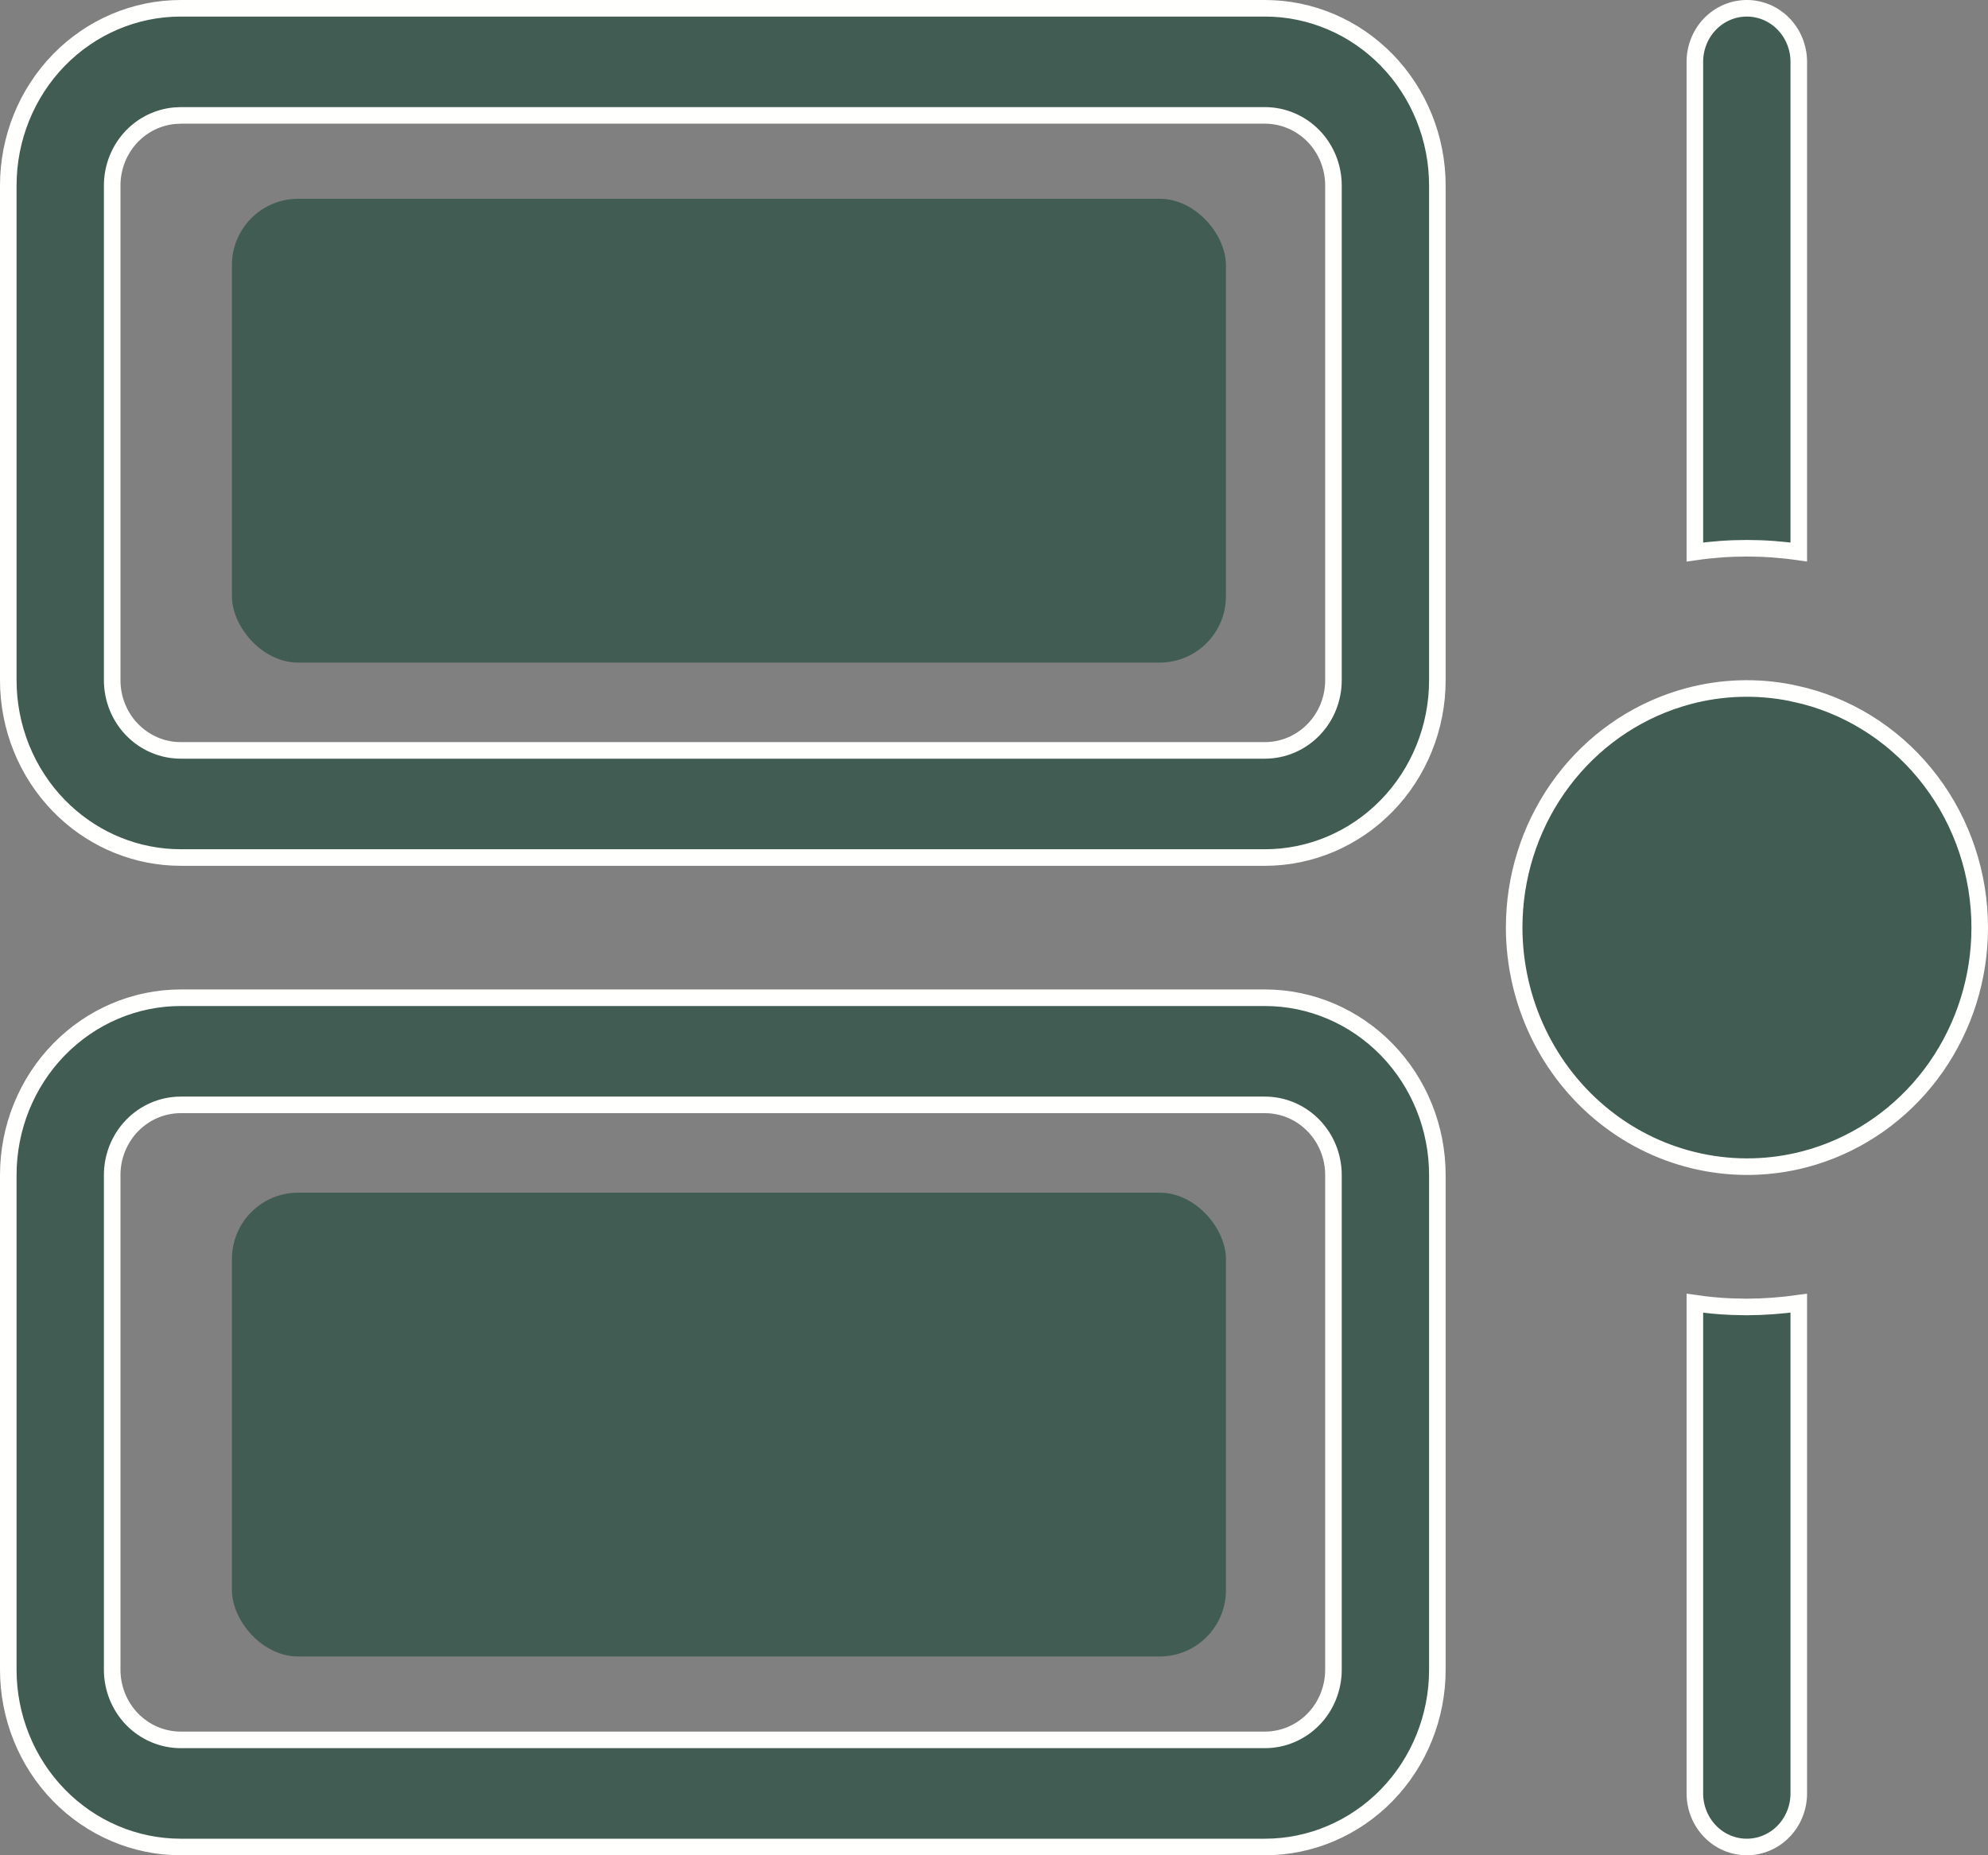 <?xml version="1.0" encoding="UTF-8"?> <svg xmlns="http://www.w3.org/2000/svg" width="60" height="56" viewBox="0 0 60 56" fill="none"><rect x="0" y="0" width="60" height="56" fill="#808080" stroke="none"/><path d="M5.454 30.116H38.178C39.556 30.116 40.878 30.679 41.855 31.682C42.831 32.684 43.381 34.046 43.381 35.467V50.4C43.381 51.821 42.831 53.183 41.855 54.185C40.878 55.188 39.556 55.75 38.178 55.75H5.454C4.076 55.75 2.753 55.188 1.776 54.185C0.8 53.183 0.25 51.821 0.25 50.4V35.467C0.25 34.046 0.8 32.684 1.776 31.682C2.753 30.679 4.076 30.116 5.454 30.116ZM54.289 54.134C54.289 54.565 54.122 54.977 53.827 55.279C53.533 55.582 53.134 55.75 52.721 55.75C52.307 55.75 51.909 55.582 51.614 55.279C51.32 54.977 51.153 54.565 51.153 54.134V39.337C51.514 39.389 51.88 39.425 52.249 39.44L52.721 39.45H52.722C53.252 39.448 53.775 39.408 54.289 39.336V54.134ZM5.454 33.35C4.903 33.35 4.377 33.575 3.989 33.973C3.602 34.37 3.386 34.908 3.386 35.467V50.4C3.386 50.959 3.602 51.497 3.989 51.895C4.377 52.292 4.904 52.517 5.454 52.517H38.178C38.728 52.517 39.255 52.292 39.642 51.895C40.029 51.497 40.245 50.959 40.245 50.4V35.467C40.245 34.907 40.029 34.37 39.642 33.973C39.254 33.575 38.728 33.35 38.178 33.35H5.454ZM50.967 21.01C51.973 20.743 53.024 20.71 54.041 20.91L54.475 21.01H54.476C55.983 21.408 57.32 22.31 58.275 23.575C59.231 24.84 59.75 26.397 59.75 28L59.744 28.3C59.684 29.796 59.171 31.238 58.275 32.425C57.38 33.611 56.148 34.477 54.756 34.909L54.476 34.989C53.439 35.262 52.355 35.288 51.307 35.065C50.259 34.843 49.273 34.377 48.427 33.703C47.58 33.029 46.894 32.165 46.421 31.177C45.948 30.188 45.701 29.102 45.699 28L45.705 27.7C45.765 26.205 46.276 24.763 47.171 23.577C48.065 22.391 49.295 21.524 50.687 21.091L50.967 21.01ZM5.454 0.25H38.178C39.556 0.25 40.878 0.812 41.855 1.814C42.831 2.817 43.381 4.179 43.381 5.6V20.533C43.381 21.954 42.831 23.316 41.855 24.318C40.878 25.321 39.556 25.884 38.178 25.884H5.454L5.196 25.877C3.912 25.812 2.692 25.258 1.776 24.318C0.8 23.316 0.25 21.954 0.25 20.533V5.6C0.25 4.179 0.8 2.817 1.776 1.814C2.753 0.812 4.076 0.25 5.454 0.25ZM5.249 3.494C4.774 3.543 4.328 3.758 3.989 4.105C3.602 4.503 3.386 5.04 3.386 5.6V20.533C3.386 21.092 3.602 21.63 3.989 22.027C4.377 22.425 4.903 22.65 5.454 22.65H38.178C38.728 22.65 39.254 22.425 39.642 22.027C40.029 21.63 40.245 21.093 40.245 20.533V5.6C40.245 5.04 40.029 4.503 39.642 4.105C39.255 3.708 38.728 3.484 38.178 3.483H5.454L5.249 3.494ZM52.721 0.25C53.134 0.25 53.533 0.418 53.827 0.721C54.122 1.023 54.289 1.436 54.289 1.866V16.662C53.249 16.511 52.194 16.511 51.153 16.662V1.866C51.153 1.436 51.32 1.023 51.614 0.721C51.909 0.418 52.307 0.25 52.721 0.25Z" fill="#415C53" stroke="#FFFFFD" stroke-width="0.5"></path><rect x="7" y="6" width="30" height="14" rx="2" fill="#415C53"></rect><rect x="7" y="36" width="30" height="14" rx="2" fill="#415C53"></rect></svg> 